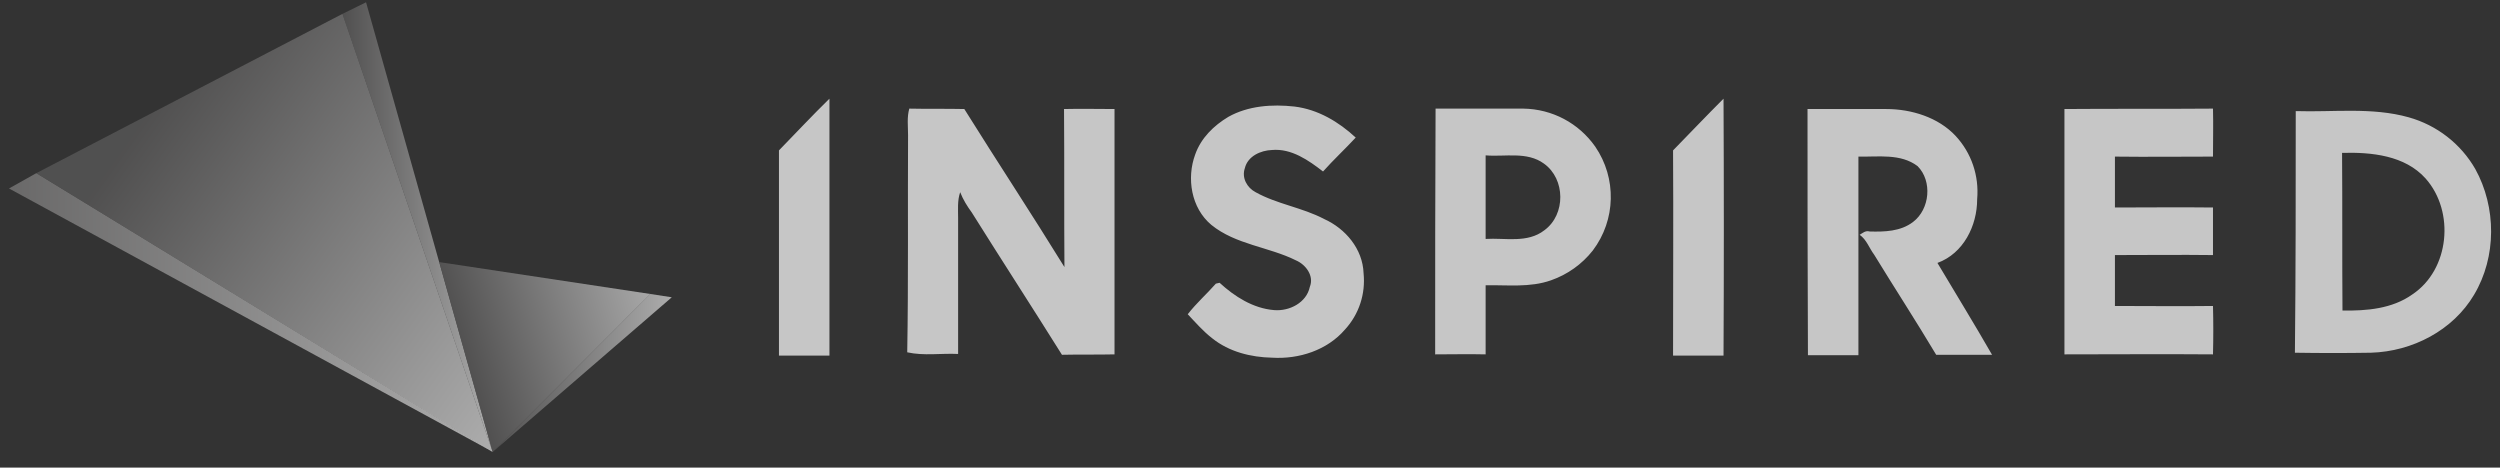 <svg width="139" height="26" viewBox="0 0 139 26" fill="none" xmlns="http://www.w3.org/2000/svg">
<rect x="0" y="0" width="139" height="26" fill="#333333" stroke="none"/>
<g clip-path="url(#clip0_3369_1092)">
<path d="M43.31 8.362C44.254 7.396 45.151 6.43 46.117 5.487C46.117 10.249 46.117 15.033 46.117 19.772H43.31C43.31 15.977 43.31 12.158 43.31 8.362ZM93.022 8.362C93.965 7.396 94.885 6.43 95.828 5.487C95.851 10.249 95.851 15.033 95.828 19.772H93.022C93.022 15.977 93.045 12.158 93.022 8.362ZM68.293 6.499C69.397 5.878 70.731 5.786 71.973 5.924C73.284 6.085 74.435 6.775 75.378 7.649C74.78 8.293 74.136 8.891 73.561 9.535C72.755 8.914 71.812 8.247 70.731 8.339C70.087 8.362 69.374 8.684 69.213 9.351C69.029 9.881 69.328 10.433 69.811 10.686C71.007 11.353 72.41 11.537 73.63 12.181C74.803 12.71 75.769 13.837 75.815 15.194C75.93 16.345 75.562 17.472 74.78 18.323C73.791 19.473 72.226 19.979 70.731 19.887C69.558 19.864 68.339 19.565 67.396 18.806C66.889 18.415 66.475 17.932 66.038 17.472C66.521 16.851 67.097 16.345 67.603 15.77L67.81 15.723C68.638 16.483 69.673 17.15 70.846 17.242C71.697 17.311 72.64 16.828 72.825 15.954C73.078 15.332 72.594 14.711 72.065 14.481C70.547 13.722 68.707 13.607 67.35 12.503C66.222 11.56 65.969 9.904 66.452 8.592C66.775 7.672 67.488 6.982 68.293 6.499ZM50.488 7.511C50.488 7.028 50.419 6.522 50.557 6.039C51.592 6.062 52.581 6.039 53.616 6.062C55.457 9.006 57.366 11.905 59.183 14.849C59.16 11.928 59.183 9.006 59.16 6.062C60.103 6.039 61.023 6.062 61.967 6.062V19.703C60.977 19.726 60.034 19.703 59.045 19.726C57.389 17.081 55.687 14.458 54.03 11.813C53.777 11.468 53.547 11.1 53.386 10.686C53.225 11.146 53.271 11.652 53.271 12.112V19.68C52.328 19.634 51.362 19.795 50.442 19.588C50.511 15.585 50.465 11.537 50.488 7.511ZM79.818 6.039H84.694C86.305 6.062 87.777 6.844 88.697 8.155C89.893 9.904 89.847 12.227 88.559 13.929C87.961 14.688 87.156 15.263 86.236 15.585C85.062 16 83.82 15.838 82.601 15.861V19.703C81.658 19.68 80.738 19.703 79.795 19.703C79.795 15.171 79.795 10.594 79.818 6.039ZM82.601 8.638V13.285C83.682 13.216 84.924 13.538 85.868 12.802C87.064 11.928 87.041 9.95 85.845 9.098C84.901 8.408 83.682 8.73 82.601 8.638ZM100.498 6.062H104.869C106.272 6.062 107.767 6.522 108.733 7.557C109.608 8.5 110.045 9.766 109.93 11.077C109.93 12.549 109.171 14.09 107.721 14.619C108.733 16.322 109.769 18.001 110.758 19.726H107.652C106.525 17.84 105.329 16 104.202 14.159C103.926 13.791 103.788 13.331 103.397 13.055C103.558 12.963 103.719 12.802 103.949 12.871C104.777 12.894 105.674 12.871 106.364 12.342C107.307 11.629 107.445 10.065 106.617 9.236C105.674 8.523 104.432 8.73 103.328 8.707V19.749H100.521C100.498 15.171 100.498 10.594 100.498 6.062ZM114.783 6.062C117.544 6.039 120.281 6.062 123.042 6.039C123.065 6.936 123.042 7.81 123.042 8.707C121.225 8.707 119.407 8.73 117.59 8.707V11.537C119.407 11.537 121.225 11.514 123.042 11.537V14.182C121.225 14.159 119.407 14.182 117.59 14.182V17.012C119.407 17.012 121.225 17.035 123.042 17.012C123.065 17.909 123.065 18.806 123.042 19.703C120.281 19.68 117.544 19.703 114.783 19.703V6.062ZM127.643 6.177C129.713 6.246 131.875 5.947 133.923 6.522C135.487 6.959 136.821 7.994 137.626 9.397C138.799 11.514 138.822 14.274 137.557 16.391C136.384 18.369 134.13 19.542 131.829 19.611C130.426 19.634 129.023 19.634 127.597 19.611C127.643 15.125 127.643 10.64 127.643 6.177ZM130.242 17.265C131.576 17.288 133.002 17.173 134.13 16.368C136.2 14.987 136.499 11.767 134.866 9.927C133.716 8.638 131.852 8.454 130.219 8.5C130.242 11.445 130.219 14.343 130.242 17.265Z" fill="white" fill-opacity="0.72"/>
<path d="M19.041 0.771L20.352 0.127L27.391 25.132L19.041 0.771Z" fill="url(#paint0_linear_3369_1092)" fill-opacity="0.72"/>
<path d="M2.018 9.627L0.5 10.479L27.415 25.132L2.018 9.627Z" fill="url(#paint1_linear_3369_1092)" fill-opacity="0.72"/>
<path d="M27.391 25.132L19.04 0.771L2.018 9.627L27.391 25.132Z" fill="url(#paint2_linear_3369_1092)" fill-opacity="0.72"/>
<path d="M27.391 25.132L37.351 16.529L36.155 16.345L27.391 25.132Z" fill="url(#paint3_linear_3369_1092)" fill-opacity="0.72"/>
<path d="M24.424 14.573L27.391 25.132L36.156 16.345L24.424 14.573Z" fill="url(#paint4_linear_3369_1092)" fill-opacity="0.72"/>
</g>
<defs>
<linearGradient id="paint0_linear_3369_1092" x1="19.041" y1="12.618" x2="27.391" y2="12.618" gradientUnits="userSpaceOnUse">
<stop stop-color="#5C5B5B"/>
<stop offset="1" stop-color="#DCDCDC"/>
</linearGradient>
<linearGradient id="paint1_linear_3369_1092" x1="0.5" y1="17.38" x2="27.415" y2="17.38" gradientUnits="userSpaceOnUse">
<stop stop-color="#7F7E7E"/>
<stop offset="1" stop-color="#DCDCDC"/>
</linearGradient>
<linearGradient id="paint2_linear_3369_1092" x1="9.517" y1="4.475" x2="31.025" y2="19.864" gradientUnits="userSpaceOnUse">
<stop stop-color="#5C5B5B"/>
<stop offset="1" stop-color="#DCDCDC"/>
</linearGradient>
<linearGradient id="paint3_linear_3369_1092" x1="27.391" y1="20.738" x2="37.351" y2="20.738" gradientUnits="userSpaceOnUse">
<stop stop-color="#5C5B5B"/>
<stop offset="1" stop-color="#DCDCDC"/>
</linearGradient>
<linearGradient id="paint4_linear_3369_1092" x1="25.689" y1="19.91" x2="38.157" y2="15.999" gradientUnits="userSpaceOnUse">
<stop stop-color="#5C5B5B"/>
<stop offset="0.9" stop-color="#DCDCDC"/>
</linearGradient>
<clipPath id="clip0_3369_1092">
<rect width="138" height="25.005" fill="white" transform="translate(0.5 0.127)"/>
</clipPath>
</defs>
</svg>
